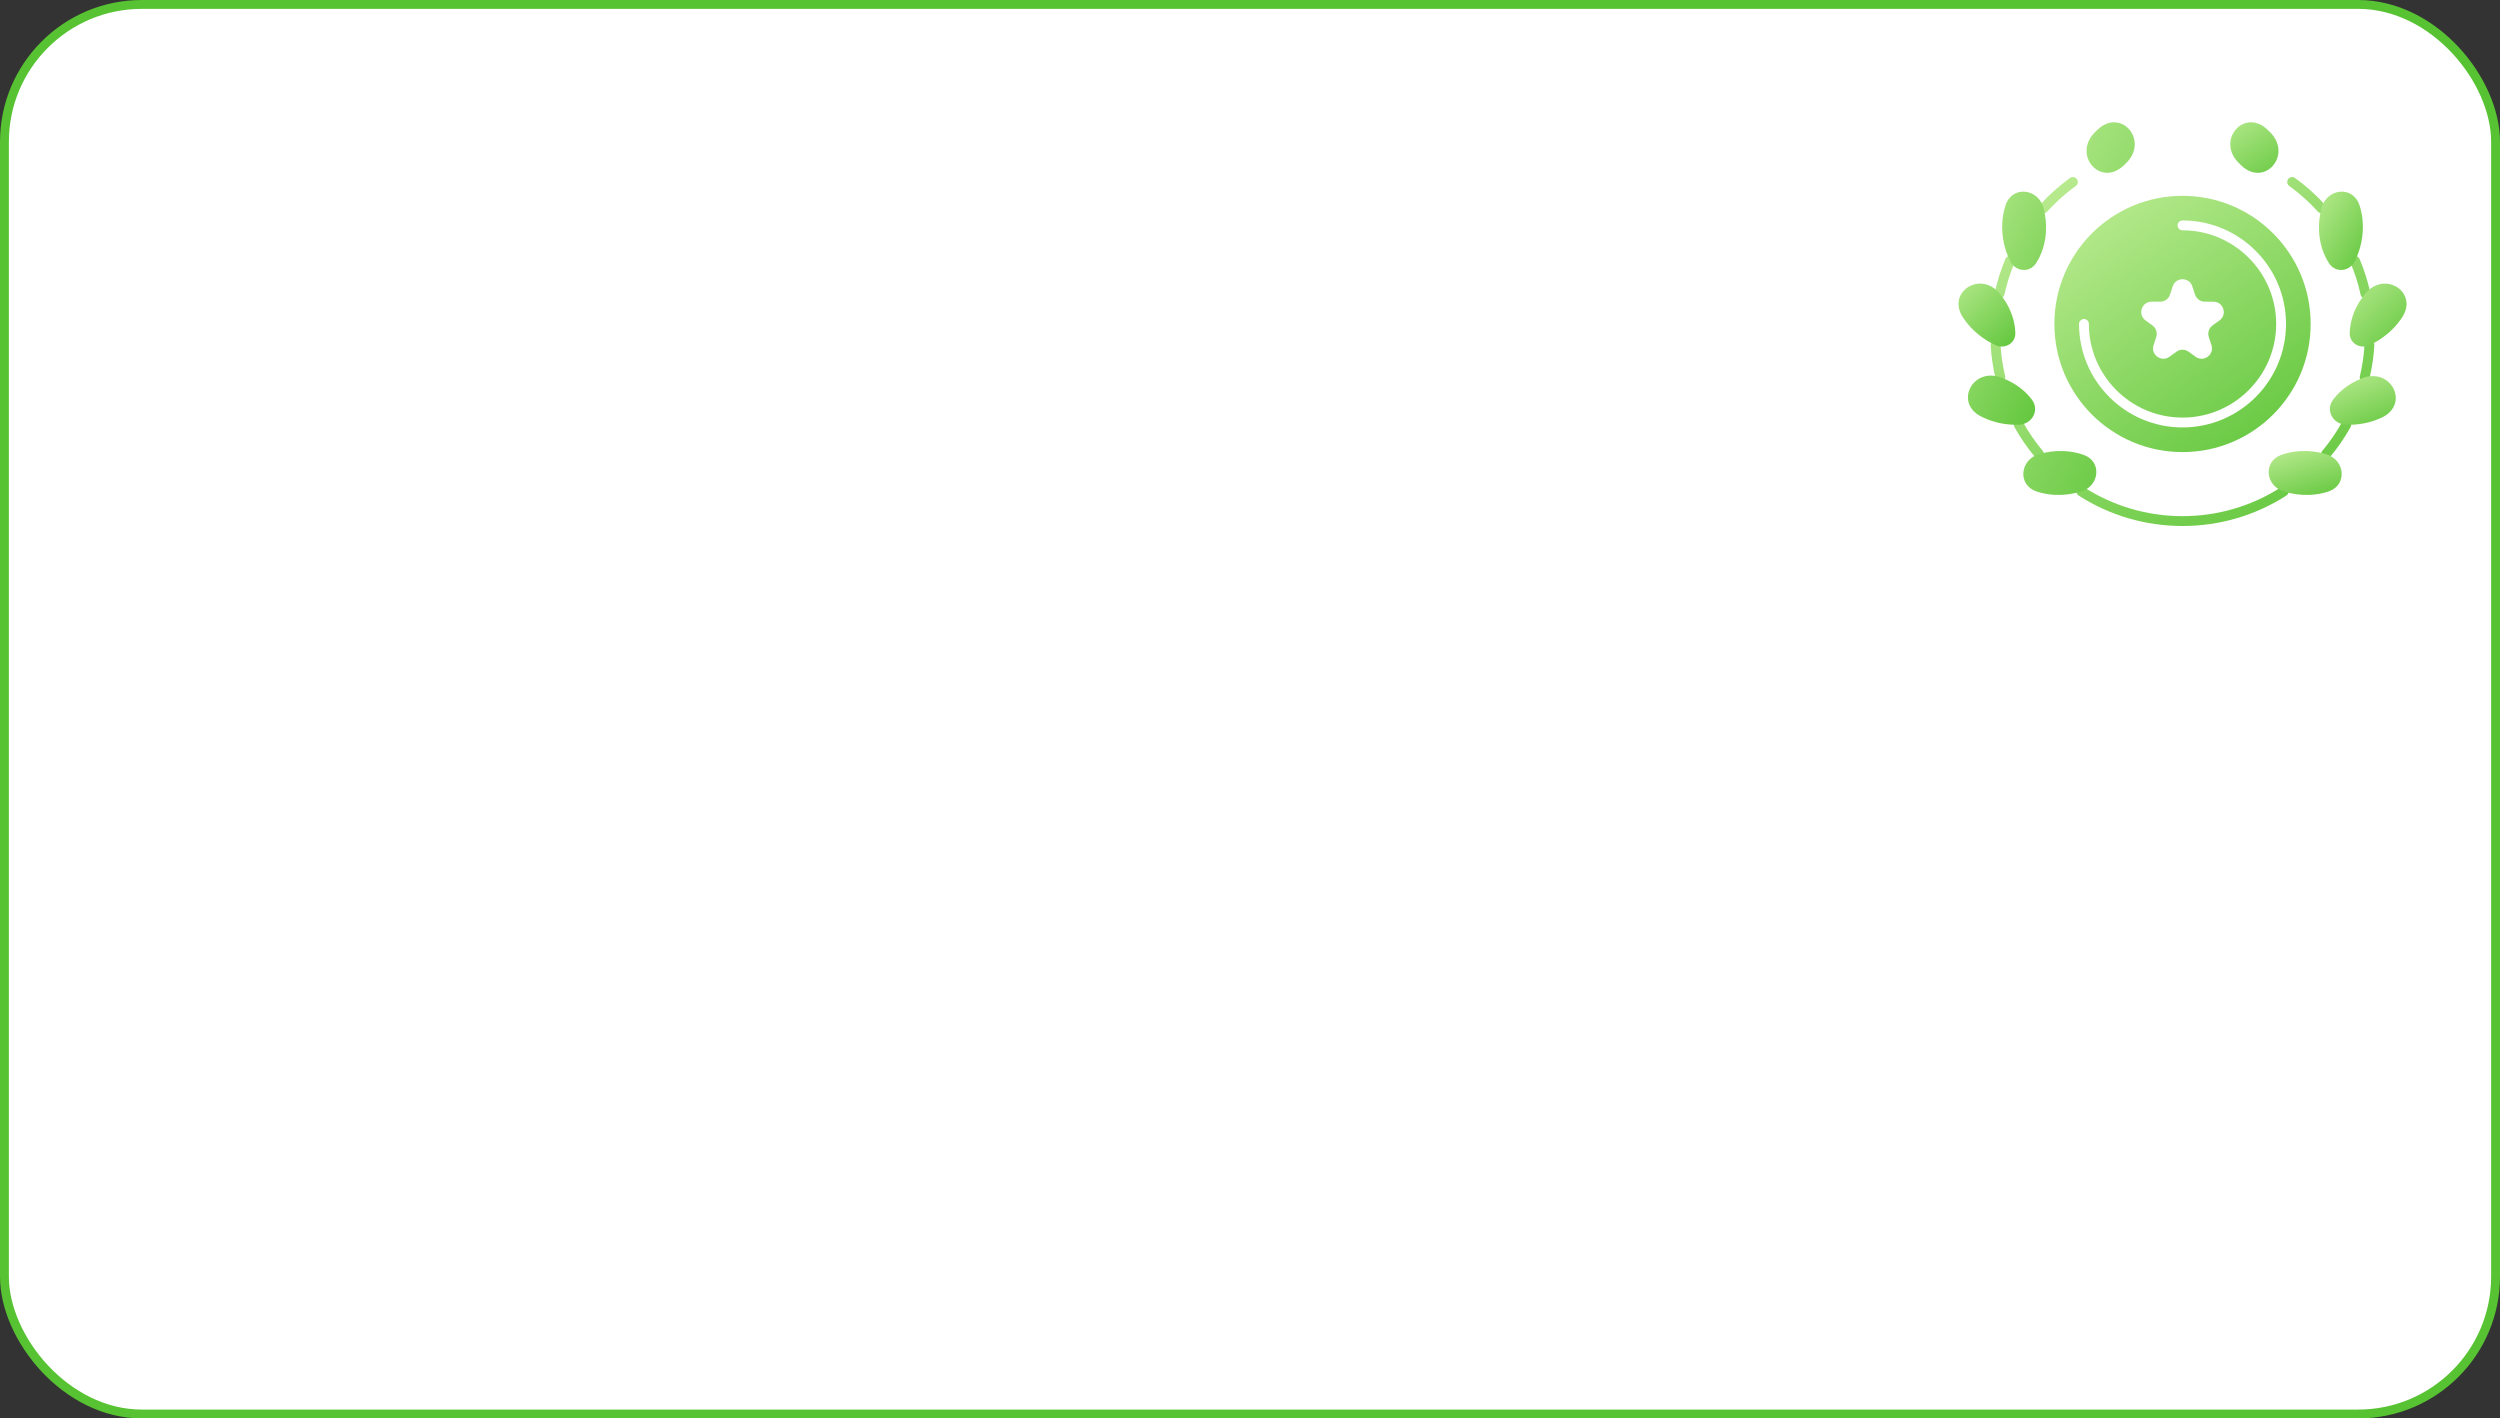 <svg width="423" height="240" viewBox="0 0 423 240" fill="none" xmlns="http://www.w3.org/2000/svg">
<rect x="0" y="0" width="423" height="240" fill="#333333" stroke="none"/>
<rect x="0.75" y="0.75" width="421.5" height="238.5" rx="23.25" fill="white"/>
<rect x="0.75" y="0.75" width="421.5" height="238.5" rx="23.25" stroke="#57C232" stroke-width="1.5"/>
<path d="M351.411 30.3C351.347 30.211 351.266 30.136 351.173 30.078C351.08 30.021 350.976 29.982 350.868 29.965C350.76 29.947 350.649 29.951 350.543 29.977C350.436 30.002 350.336 30.048 350.247 30.112C348.399 31.448 346.696 32.974 345.166 34.664C345.018 34.822 344.937 35.031 344.941 35.247C344.944 35.464 345.032 35.67 345.185 35.823C345.262 35.9 345.355 35.962 345.456 36.004C345.557 36.045 345.665 36.067 345.775 36.067C345.891 36.067 346.007 36.042 346.114 35.995C346.22 35.948 346.316 35.878 346.394 35.791C347.849 34.184 349.467 32.734 351.224 31.464C351.313 31.399 351.388 31.319 351.446 31.225C351.503 31.132 351.542 31.028 351.559 30.92C351.576 30.812 351.572 30.702 351.547 30.595C351.522 30.489 351.475 30.388 351.411 30.3ZM393.365 35.84C393.525 35.687 393.618 35.478 393.624 35.257C393.629 35.036 393.547 34.822 393.395 34.662C391.867 32.972 390.165 31.447 388.319 30.112C388.139 29.985 387.917 29.933 387.699 29.969C387.482 30.004 387.288 30.125 387.159 30.303C387.03 30.481 386.977 30.704 387.011 30.921C387.046 31.139 387.164 31.334 387.342 31.464C389.098 32.733 390.715 34.184 392.168 35.791C392.246 35.879 392.342 35.949 392.449 35.997C392.557 36.045 392.673 36.07 392.79 36.07C393.004 36.07 393.21 35.987 393.365 35.84ZM399.409 49.812C399.444 50.003 399.546 50.177 399.696 50.301C399.846 50.426 400.035 50.494 400.23 50.494C400.354 50.494 400.477 50.466 400.59 50.412C400.702 50.358 400.801 50.28 400.879 50.182C400.957 50.086 401.013 49.972 401.041 49.851C401.07 49.729 401.071 49.603 401.044 49.481C400.619 47.54 400.015 45.642 399.241 43.811C399.198 43.711 399.135 43.62 399.056 43.544C398.977 43.467 398.884 43.407 398.782 43.368C398.68 43.327 398.572 43.307 398.462 43.309C398.353 43.311 398.245 43.335 398.144 43.378C398.044 43.422 397.953 43.485 397.877 43.564C397.801 43.642 397.741 43.735 397.701 43.837C397.661 43.939 397.641 44.048 397.643 44.157C397.644 44.267 397.668 44.375 397.712 44.475C398.439 46.198 399.007 47.985 399.409 49.812ZM400.958 57.568C400.738 57.555 400.521 57.63 400.355 57.776C400.19 57.923 400.089 58.129 400.076 58.35C399.969 60.134 399.709 61.905 399.296 63.644C399.27 63.751 399.265 63.862 399.281 63.971C399.298 64.08 399.336 64.184 399.393 64.279C399.45 64.373 399.526 64.455 399.615 64.52C399.704 64.584 399.805 64.631 399.912 64.656C400.02 64.682 400.131 64.686 400.24 64.668C400.349 64.65 400.453 64.611 400.547 64.553C400.64 64.495 400.721 64.418 400.785 64.329C400.849 64.239 400.895 64.137 400.919 64.03C401.353 62.197 401.628 60.33 401.74 58.45C401.754 58.229 401.679 58.012 401.532 57.847C401.386 57.681 401.179 57.581 400.958 57.568ZM396.986 71.03C396.773 71.029 396.569 71.11 396.414 71.256C396.352 71.315 396.298 71.383 396.255 71.46C395.304 73.17 394.193 74.786 392.935 76.285C392.797 76.441 392.722 76.644 392.726 76.853C392.729 77.061 392.812 77.261 392.956 77.412C393.034 77.494 393.127 77.559 393.231 77.604C393.335 77.648 393.447 77.671 393.559 77.671C393.681 77.671 393.802 77.645 393.912 77.593C394.023 77.542 394.121 77.466 394.199 77.373C395.524 75.796 396.695 74.097 397.698 72.297C397.775 72.171 397.817 72.026 397.82 71.878C397.823 71.73 397.785 71.584 397.713 71.455C397.641 71.326 397.535 71.218 397.407 71.144C397.279 71.069 397.134 71.03 396.986 71.03ZM385.953 82.444C380.984 85.641 375.219 87.331 369.282 87.331C363.345 87.331 357.58 85.641 352.611 82.444C352.425 82.326 352.2 82.286 351.985 82.334C351.769 82.381 351.582 82.512 351.463 82.697C351.343 82.882 351.302 83.107 351.349 83.323C351.395 83.538 351.524 83.726 351.708 83.847C356.948 87.217 363.025 88.999 369.282 88.999C375.539 88.999 381.616 87.217 386.855 83.847C386.948 83.788 387.029 83.711 387.092 83.621C387.155 83.531 387.199 83.429 387.223 83.322C387.247 83.215 387.249 83.103 387.229 82.995C387.21 82.887 387.169 82.784 387.11 82.692C387.05 82.599 386.973 82.519 386.883 82.457C386.792 82.394 386.69 82.35 386.583 82.327C386.476 82.304 386.365 82.303 386.256 82.323C386.148 82.343 386.045 82.384 385.953 82.444ZM342.307 71.459C342.268 71.389 342.219 71.325 342.162 71.269C342.017 71.126 341.825 71.042 341.622 71.031C341.419 71.02 341.219 71.084 341.059 71.21C340.9 71.336 340.792 71.516 340.756 71.716C340.72 71.916 340.758 72.123 340.864 72.297C341.868 74.095 343.04 75.795 344.363 77.374C344.379 77.393 344.397 77.412 344.414 77.429C344.491 77.507 344.583 77.568 344.684 77.61C344.785 77.652 344.894 77.673 345.003 77.673C345.113 77.673 345.221 77.652 345.322 77.61C345.423 77.568 345.515 77.506 345.593 77.429C345.741 77.28 345.828 77.081 345.835 76.871C345.843 76.661 345.772 76.456 345.636 76.296C344.376 74.792 343.261 73.173 342.307 71.459ZM338.487 58.362C338.478 58.148 338.386 57.945 338.231 57.796C338.075 57.648 337.869 57.565 337.654 57.565C337.54 57.565 337.428 57.589 337.323 57.634C337.219 57.679 337.125 57.745 337.047 57.828C336.969 57.911 336.909 58.009 336.87 58.116C336.831 58.223 336.815 58.337 336.822 58.45C336.935 60.33 337.21 62.197 337.645 64.03C337.696 64.245 337.831 64.431 338.019 64.547C338.208 64.663 338.434 64.699 338.649 64.648C338.756 64.623 338.856 64.577 338.945 64.513C339.034 64.448 339.109 64.367 339.166 64.274C339.224 64.181 339.262 64.077 339.28 63.969C339.297 63.861 339.293 63.751 339.268 63.644C338.856 61.909 338.595 60.142 338.487 58.362ZM338.333 50.493C338.526 50.493 338.713 50.425 338.862 50.303C339.011 50.181 339.113 50.01 339.151 49.821C339.554 47.99 340.124 46.2 340.852 44.473C340.897 44.372 340.921 44.263 340.923 44.153C340.925 44.043 340.906 43.933 340.865 43.831C340.825 43.728 340.765 43.634 340.688 43.555C340.612 43.476 340.52 43.413 340.419 43.369C340.318 43.326 340.209 43.303 340.099 43.301C339.989 43.3 339.879 43.321 339.777 43.362C339.675 43.403 339.582 43.465 339.504 43.542C339.425 43.619 339.363 43.712 339.32 43.813C338.548 45.643 337.945 47.539 337.518 49.479C337.491 49.601 337.492 49.727 337.52 49.849C337.549 49.97 337.604 50.084 337.682 50.181C337.76 50.279 337.86 50.357 337.972 50.411C338.085 50.465 338.208 50.493 338.333 50.493Z" fill="url(#paint0_linear_1110_5597)"/>
<path d="M400.23 49.661V49.661C403.511 45.712 409.257 49.454 406.42 53.734C406.374 53.803 406.328 53.871 406.28 53.94C404.913 55.921 403.016 57.438 400.909 58.401V58.401C399.32 59.131 397.521 58.077 397.57 56.329C397.625 54.406 398.27 52.403 399.549 50.553C399.762 50.245 399.989 49.948 400.23 49.661Z" fill="url(#paint1_linear_1110_5597)"/>
<path d="M396.983 71.866V71.866C394.742 71.795 393.413 69.423 394.758 67.63C395.757 66.298 397.147 65.156 398.881 64.338C399.146 64.213 399.413 64.099 399.684 63.993C404.601 62.081 407.779 68.394 403.007 70.645V70.645C401.099 71.544 399.02 71.933 396.983 71.866Z" fill="url(#paint2_linear_1110_5597)"/>
<path d="M392.787 35.233V35.233C393.672 31.838 398.098 31.363 399.213 34.689C399.528 35.629 399.725 36.649 399.783 37.732C399.903 39.977 399.414 42.183 398.474 44.136V44.136C397.603 45.948 395.202 46.254 394.096 44.576C393.113 43.085 392.496 41.245 392.385 39.175C392.314 37.832 392.459 36.503 392.787 35.233Z" fill="url(#paint3_linear_1110_5597)"/>
<path d="M393.559 76.838V76.838C396.816 77.791 397.213 82.062 393.999 83.15C393.002 83.488 391.914 83.691 390.757 83.737C389.265 83.793 387.792 83.582 386.403 83.146V83.146C383.292 82.176 382.904 78.094 385.966 76.98C387.024 76.596 388.188 76.365 389.433 76.316C390.844 76.262 392.236 76.449 393.559 76.838Z" fill="url(#paint4_linear_1110_5597)"/>
<path d="M383.573 21.859C383.788 22.054 383.994 22.256 384.193 22.465C387.839 26.281 383.209 31.63 379.311 28.073V28.073C379.096 27.877 378.889 27.675 378.69 27.466C375.043 23.65 379.674 18.303 383.573 21.859V21.859Z" fill="url(#paint5_linear_1110_5597)"/>
<path d="M354.996 21.859C358.893 18.303 363.521 23.65 359.875 27.464C359.676 27.673 359.469 27.875 359.254 28.071V28.071C355.354 31.628 350.726 26.281 354.373 22.466C354.573 22.257 354.781 22.055 354.996 21.859V21.859ZM345.001 76.839C346.326 76.449 347.72 76.262 349.132 76.316C350.376 76.365 351.539 76.596 352.596 76.98C355.659 78.094 355.27 82.177 352.159 83.146V83.146C350.77 83.582 349.297 83.793 347.805 83.737C346.647 83.691 345.559 83.487 344.561 83.15C341.348 82.061 341.746 77.792 345.001 76.839V76.839Z" fill="url(#paint6_linear_1110_5597)"/>
<path d="M340.089 44.136C339.15 42.183 338.661 39.977 338.785 37.732C338.843 36.651 339.039 35.632 339.353 34.693C340.466 31.365 344.893 31.837 345.776 35.233V35.233C346.106 36.503 346.251 37.832 346.179 39.175C346.068 41.245 345.451 43.084 344.468 44.575C343.361 46.254 340.962 45.949 340.089 44.136V44.136ZM341.578 71.865C339.542 71.932 337.464 71.543 335.559 70.645C335.422 70.58 335.286 70.513 335.153 70.444C330.697 68.138 333.719 62.184 338.456 63.837V63.837C338.871 63.98 339.28 64.147 339.682 64.337C341.416 65.155 342.805 66.297 343.804 67.629C345.149 69.422 343.819 71.795 341.578 71.865V71.865Z" fill="url(#paint7_linear_1110_5597)"/>
<path d="M338.333 49.659C338.573 49.947 338.8 50.245 339.013 50.553C340.296 52.404 340.94 54.406 340.994 56.33C341.042 58.077 339.243 59.131 337.654 58.401V58.401C335.548 57.436 333.653 55.92 332.284 53.94C332.237 53.871 332.19 53.802 332.144 53.732C329.311 49.45 335.054 45.709 338.333 49.659V49.659Z" fill="url(#paint8_linear_1110_5597)"/>
<path d="M369.281 33.133C381.254 33.133 390.962 42.839 390.962 54.812C390.962 66.786 381.254 76.493 369.281 76.493C357.308 76.493 347.602 66.786 347.602 54.812C347.602 42.839 357.308 33.133 369.281 33.133ZM369.282 37.301C369.061 37.301 368.849 37.389 368.693 37.545C368.537 37.701 368.448 37.914 368.448 38.135C368.448 38.356 368.537 38.568 368.693 38.725C368.849 38.881 369.061 38.969 369.282 38.969C378.018 38.969 385.126 46.076 385.126 54.812C385.126 63.547 378.018 70.654 369.282 70.654C360.547 70.654 353.439 63.547 353.439 54.812C353.439 54.59 353.351 54.378 353.195 54.222C353.039 54.065 352.827 53.977 352.605 53.977C352.384 53.978 352.172 54.065 352.016 54.222C351.859 54.378 351.772 54.59 351.771 54.812C351.771 64.467 359.627 72.322 369.282 72.322C378.938 72.322 386.793 64.467 386.793 54.812C386.793 45.156 378.938 37.301 369.282 37.301ZM370.946 48.455C370.422 46.843 368.142 46.843 367.618 48.455L367.169 49.838C366.935 50.559 366.263 51.047 365.505 51.047H364.052C362.357 51.047 361.652 53.217 363.023 54.213L364.198 55.065C364.811 55.511 365.068 56.301 364.834 57.023L364.385 58.404C363.861 60.017 365.705 61.358 367.077 60.361L368.254 59.507C368.867 59.062 369.697 59.062 370.311 59.507L371.485 60.36C372.857 61.356 374.702 60.017 374.179 58.404L373.729 57.023C373.495 56.301 373.752 55.511 374.365 55.065L375.54 54.213C376.912 53.217 376.207 51.047 374.512 51.047H373.061C372.303 51.047 371.631 50.559 371.396 49.838L370.946 48.455Z" fill="url(#paint9_linear_1110_5597)"/>
<defs>
<linearGradient id="paint0_linear_1110_5597" x1="329.584" y1="0.853" x2="394.029" y2="100.947" gradientUnits="userSpaceOnUse">
<stop stop-color="#E0FBB5"/>
<stop offset="1" stop-color="#57C232"/>
</linearGradient>
<linearGradient id="paint1_linear_1110_5597" x1="396.374" y1="38.126" x2="413.393" y2="56.21" gradientUnits="userSpaceOnUse">
<stop stop-color="#E0FBB5"/>
<stop offset="1" stop-color="#57C232"/>
</linearGradient>
<linearGradient id="paint2_linear_1110_5597" x1="391.378" y1="58.789" x2="398.581" y2="76.948" gradientUnits="userSpaceOnUse">
<stop stop-color="#E0FBB5"/>
<stop offset="1" stop-color="#57C232"/>
</linearGradient>
<linearGradient id="paint3_linear_1110_5597" x1="391.539" y1="21.307" x2="409.921" y2="32.486" gradientUnits="userSpaceOnUse">
<stop stop-color="#E0FBB5"/>
<stop offset="1" stop-color="#57C232"/>
</linearGradient>
<linearGradient id="paint4_linear_1110_5597" x1="379.527" y1="72.64" x2="384.502" y2="88.963" gradientUnits="userSpaceOnUse">
<stop stop-color="#E0FBB5"/>
<stop offset="1" stop-color="#57C232"/>
</linearGradient>
<linearGradient id="paint5_linear_1110_5597" x1="373.631" y1="13.123" x2="386.787" y2="33.03" gradientUnits="userSpaceOnUse">
<stop stop-color="#E0FBB5"/>
<stop offset="1" stop-color="#57C232"/>
</linearGradient>
<linearGradient id="paint6_linear_1110_5597" x1="337.188" y1="-12.911" x2="400.51" y2="19.813" gradientUnits="userSpaceOnUse">
<stop stop-color="#E0FBB5"/>
<stop offset="1" stop-color="#57C232"/>
</linearGradient>
<linearGradient id="paint7_linear_1110_5597" x1="327.973" y1="9.09" x2="370.588" y2="32.56" gradientUnits="userSpaceOnUse">
<stop stop-color="#E0FBB5"/>
<stop offset="1" stop-color="#57C232"/>
</linearGradient>
<linearGradient id="paint8_linear_1110_5597" x1="329.109" y1="38.126" x2="346.127" y2="56.209" gradientUnits="userSpaceOnUse">
<stop stop-color="#E0FBB5"/>
<stop offset="1" stop-color="#57C232"/>
</linearGradient>
<linearGradient id="paint9_linear_1110_5597" x1="342.769" y1="11.762" x2="391.802" y2="81.026" gradientUnits="userSpaceOnUse">
<stop stop-color="#E0FBB5"/>
<stop offset="1" stop-color="#57C232"/>
</linearGradient>
</defs>
</svg>
